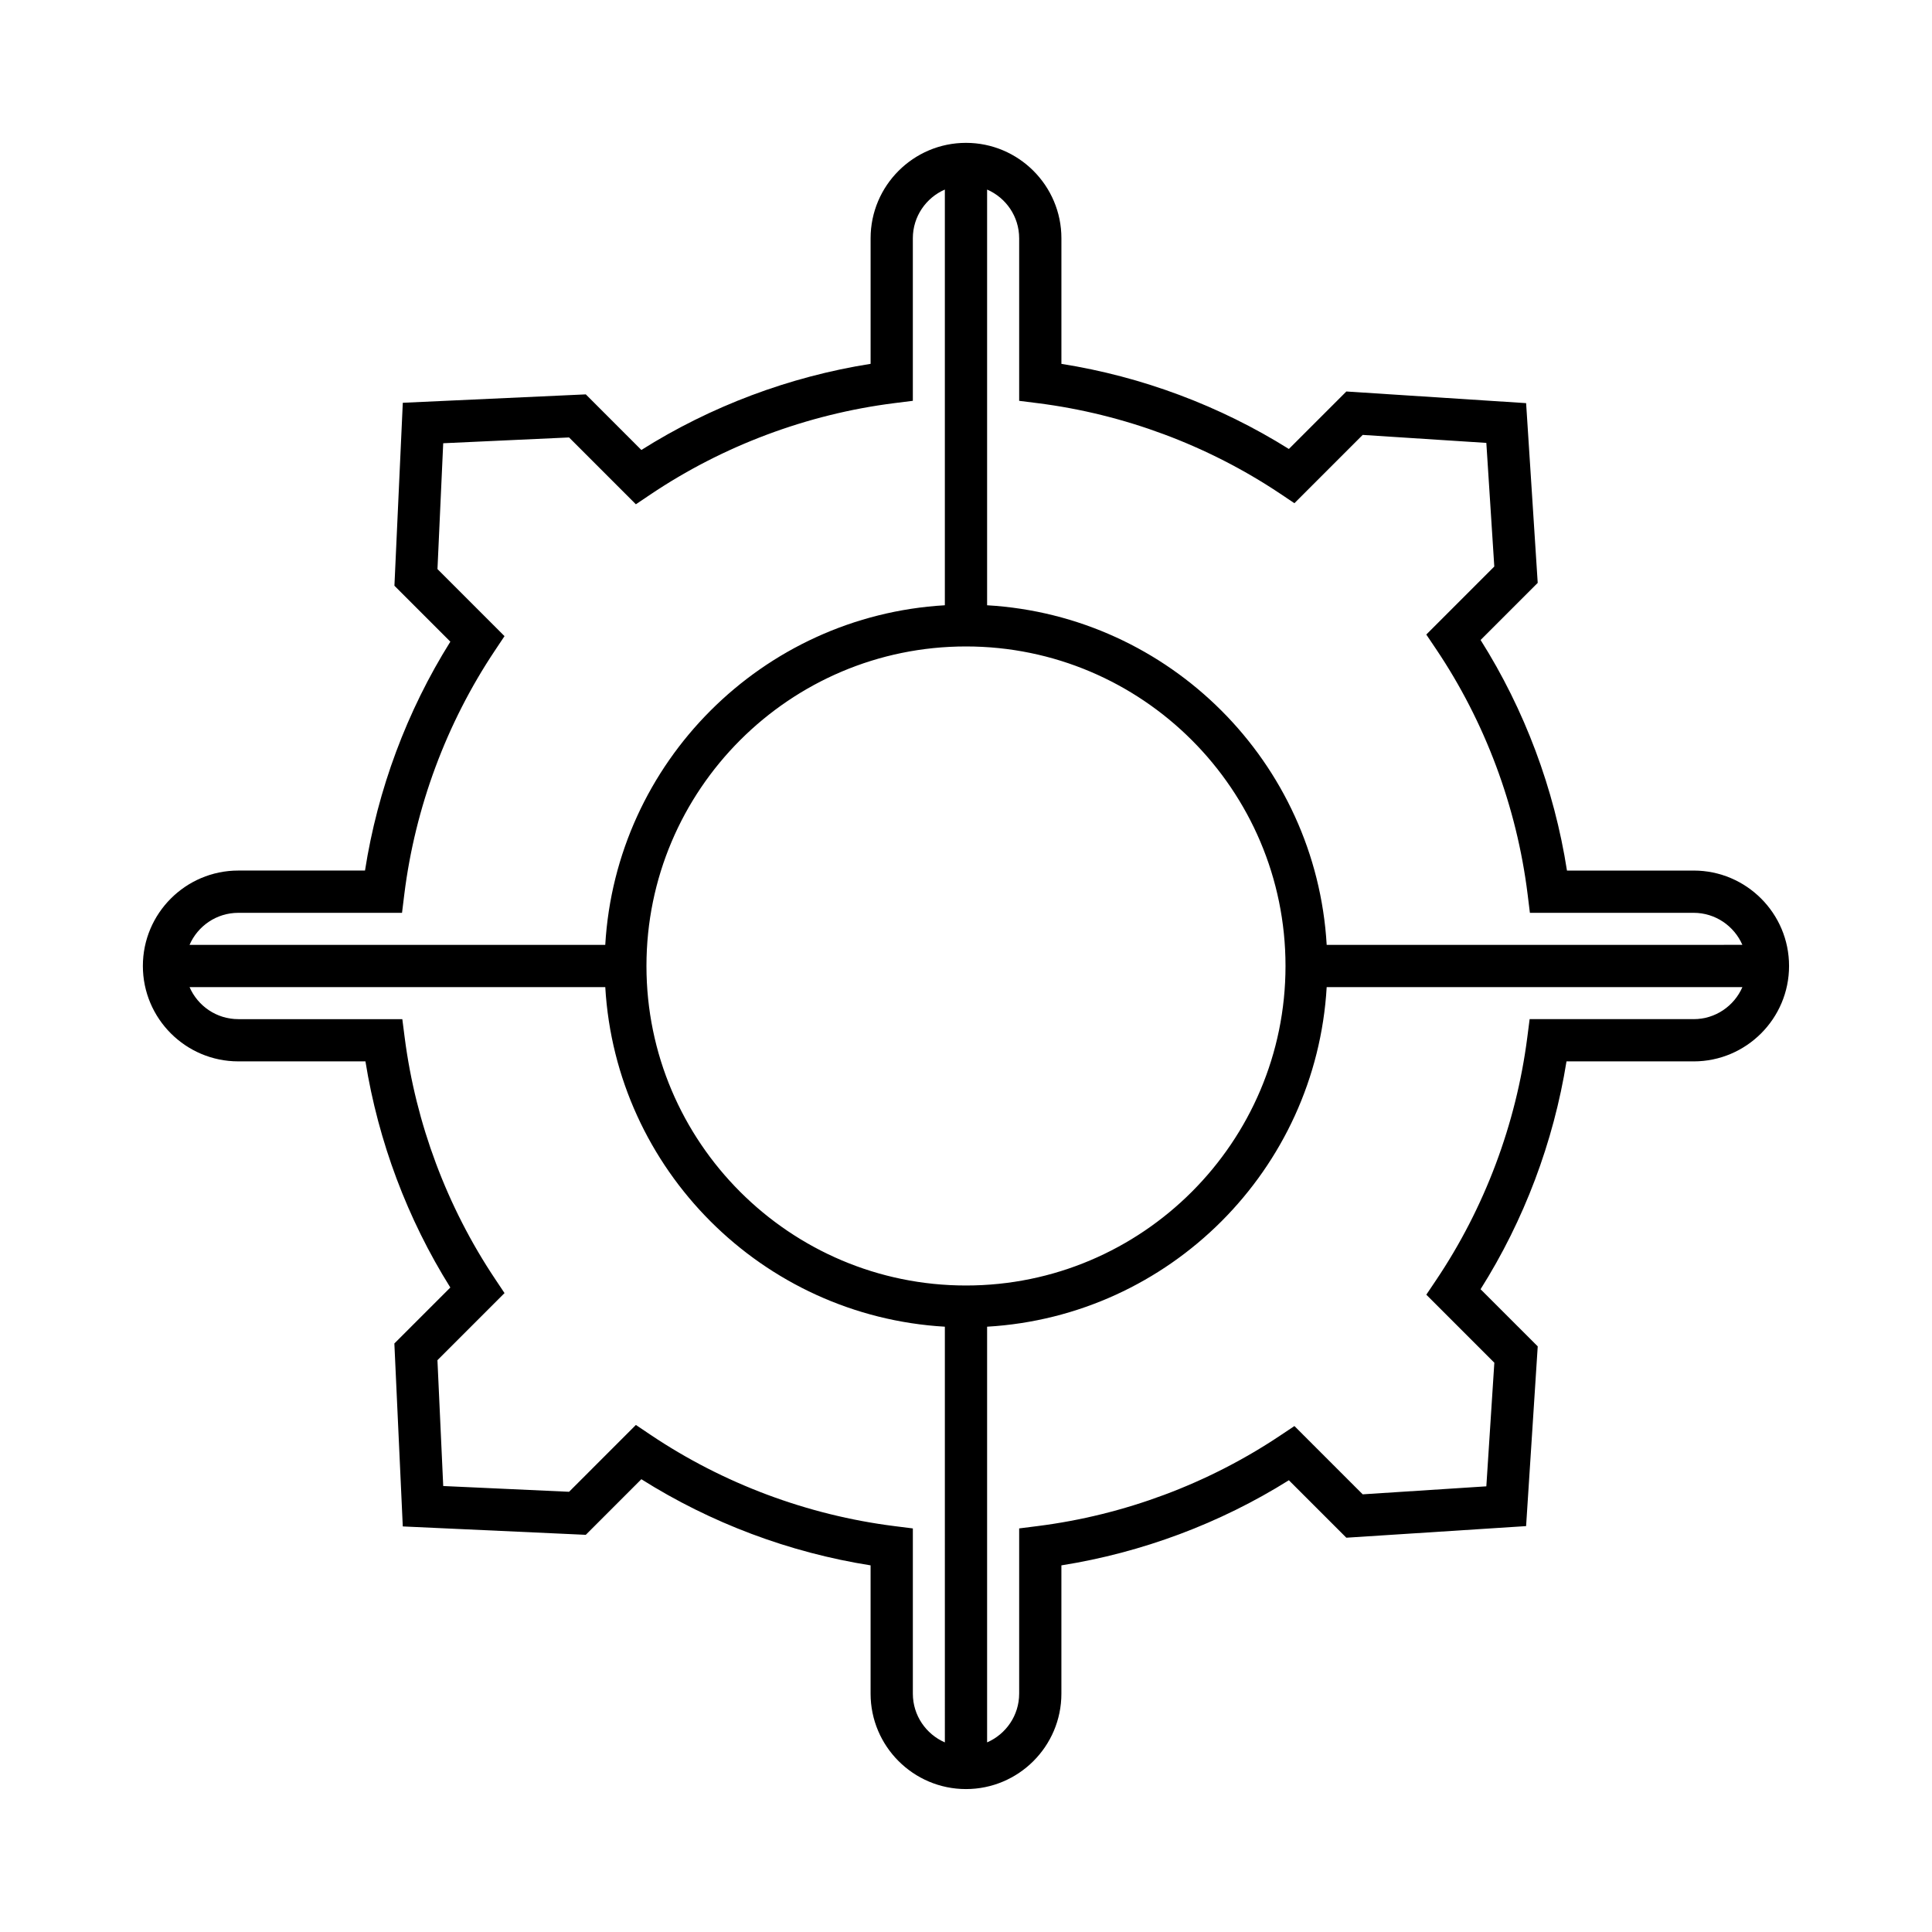 <?xml version="1.0" encoding="UTF-8"?>
<!-- Uploaded to: ICON Repo, www.svgrepo.com, Generator: ICON Repo Mixer Tools -->
<svg fill="#000000" width="800px" height="800px" version="1.1" viewBox="144 144 512 512" xmlns="http://www.w3.org/2000/svg">
 <path d="m592.85 374.71h-33.586c-3.379-21.676-11.223-42.625-22.891-61.105l15.137-15.137-3.074-47.633-47.637-3.086-15.234 15.234c-18.273-11.449-38.938-19.184-60.281-22.555v-33.285c0-13.941-11.344-25.285-25.289-25.285-13.941 0-25.277 11.344-25.277 25.285v33.277c-21.539 3.406-42.367 11.23-60.75 22.828l-14.727-14.734-48.496 2.227-2.219 48.488 14.82 14.82c-11.512 18.379-19.266 39.172-22.617 60.656h-33.578c-13.945 0-25.289 11.344-25.289 25.285s11.344 25.285 25.289 25.285h33.695c3.406 21.215 11.113 41.758 22.496 59.93l-14.832 14.828 2.231 48.488 48.496 2.223 14.727-14.734c18.391 11.602 39.219 19.43 60.75 22.828v34c0 13.941 11.34 25.285 25.277 25.285 13.945 0 25.289-11.344 25.289-25.285v-34c21.352-3.383 42.016-11.109 60.281-22.555l15.234 15.227 47.637-3.074 3.082-47.633-15.148-15.145c11.535-18.273 19.336-38.969 22.773-60.379h33.703c13.941 0 25.277-11.344 25.277-25.285 0.008-13.941-11.328-25.285-25.27-25.285zm-385.7 11.195h43.391l0.605-4.91c2.859-23.023 11.164-45.359 24.008-64.59l2.547-3.82-17.766-17.773 1.52-33.348 33.352-1.535 17.707 17.711 3.828-2.574c19.227-12.938 41.59-21.316 64.672-24.23l4.898-0.617v-43.074c0-5.777 3.5-10.742 8.484-12.914v110.17c-48.391 2.82-87.18 41.605-89.996 90h-110.17c2.168-4.988 7.137-8.492 12.918-8.492zm187.25 219.85c-4.984-2.172-8.484-7.137-8.484-12.914v-43.793l-4.898-0.617c-23.07-2.91-45.434-11.289-64.672-24.23l-3.828-2.574-17.707 17.711-33.352-1.527-1.531-33.348 17.777-17.781-2.547-3.82c-12.715-19.039-20.98-41.133-23.91-63.895l-0.629-4.883h-43.465c-5.781 0-10.746-3.504-12.918-8.488h110.17c2.812 48.391 41.602 87.176 89.992 89.992zm-79.082-205.76c0-46.691 37.988-84.68 84.68-84.68 46.688 0 84.676 37.988 84.676 84.68 0 46.688-37.988 84.676-84.676 84.676-46.691 0-84.68-37.988-84.68-84.676zm277.53 14.086h-43.477l-0.629 4.883c-2.953 22.953-11.316 45.191-24.184 64.316l-2.57 3.824 18.027 18.031-2.121 32.758-32.766 2.117-18.094-18.094-3.82 2.551c-19.121 12.777-41.332 21.062-64.227 23.957l-4.898 0.621v43.789c0 5.777-3.504 10.746-8.496 12.914v-110.16c48.391-2.816 87.176-41.602 89.992-89.992h110.17c-2.172 4.988-7.137 8.488-12.91 8.488zm-97.262-19.684c-2.816-48.395-41.602-87.18-89.992-89.996v-110.17c4.992 2.168 8.496 7.137 8.496 12.914v43.078l4.898 0.617c22.883 2.891 45.094 11.176 64.227 23.957l3.82 2.555 18.094-18.098 32.766 2.117 2.109 32.762-18.02 18.027 2.574 3.824c13 19.312 21.398 41.797 24.277 65.012l0.605 4.91h43.398c5.773 0 10.738 3.504 12.91 8.488z"/>
</svg>